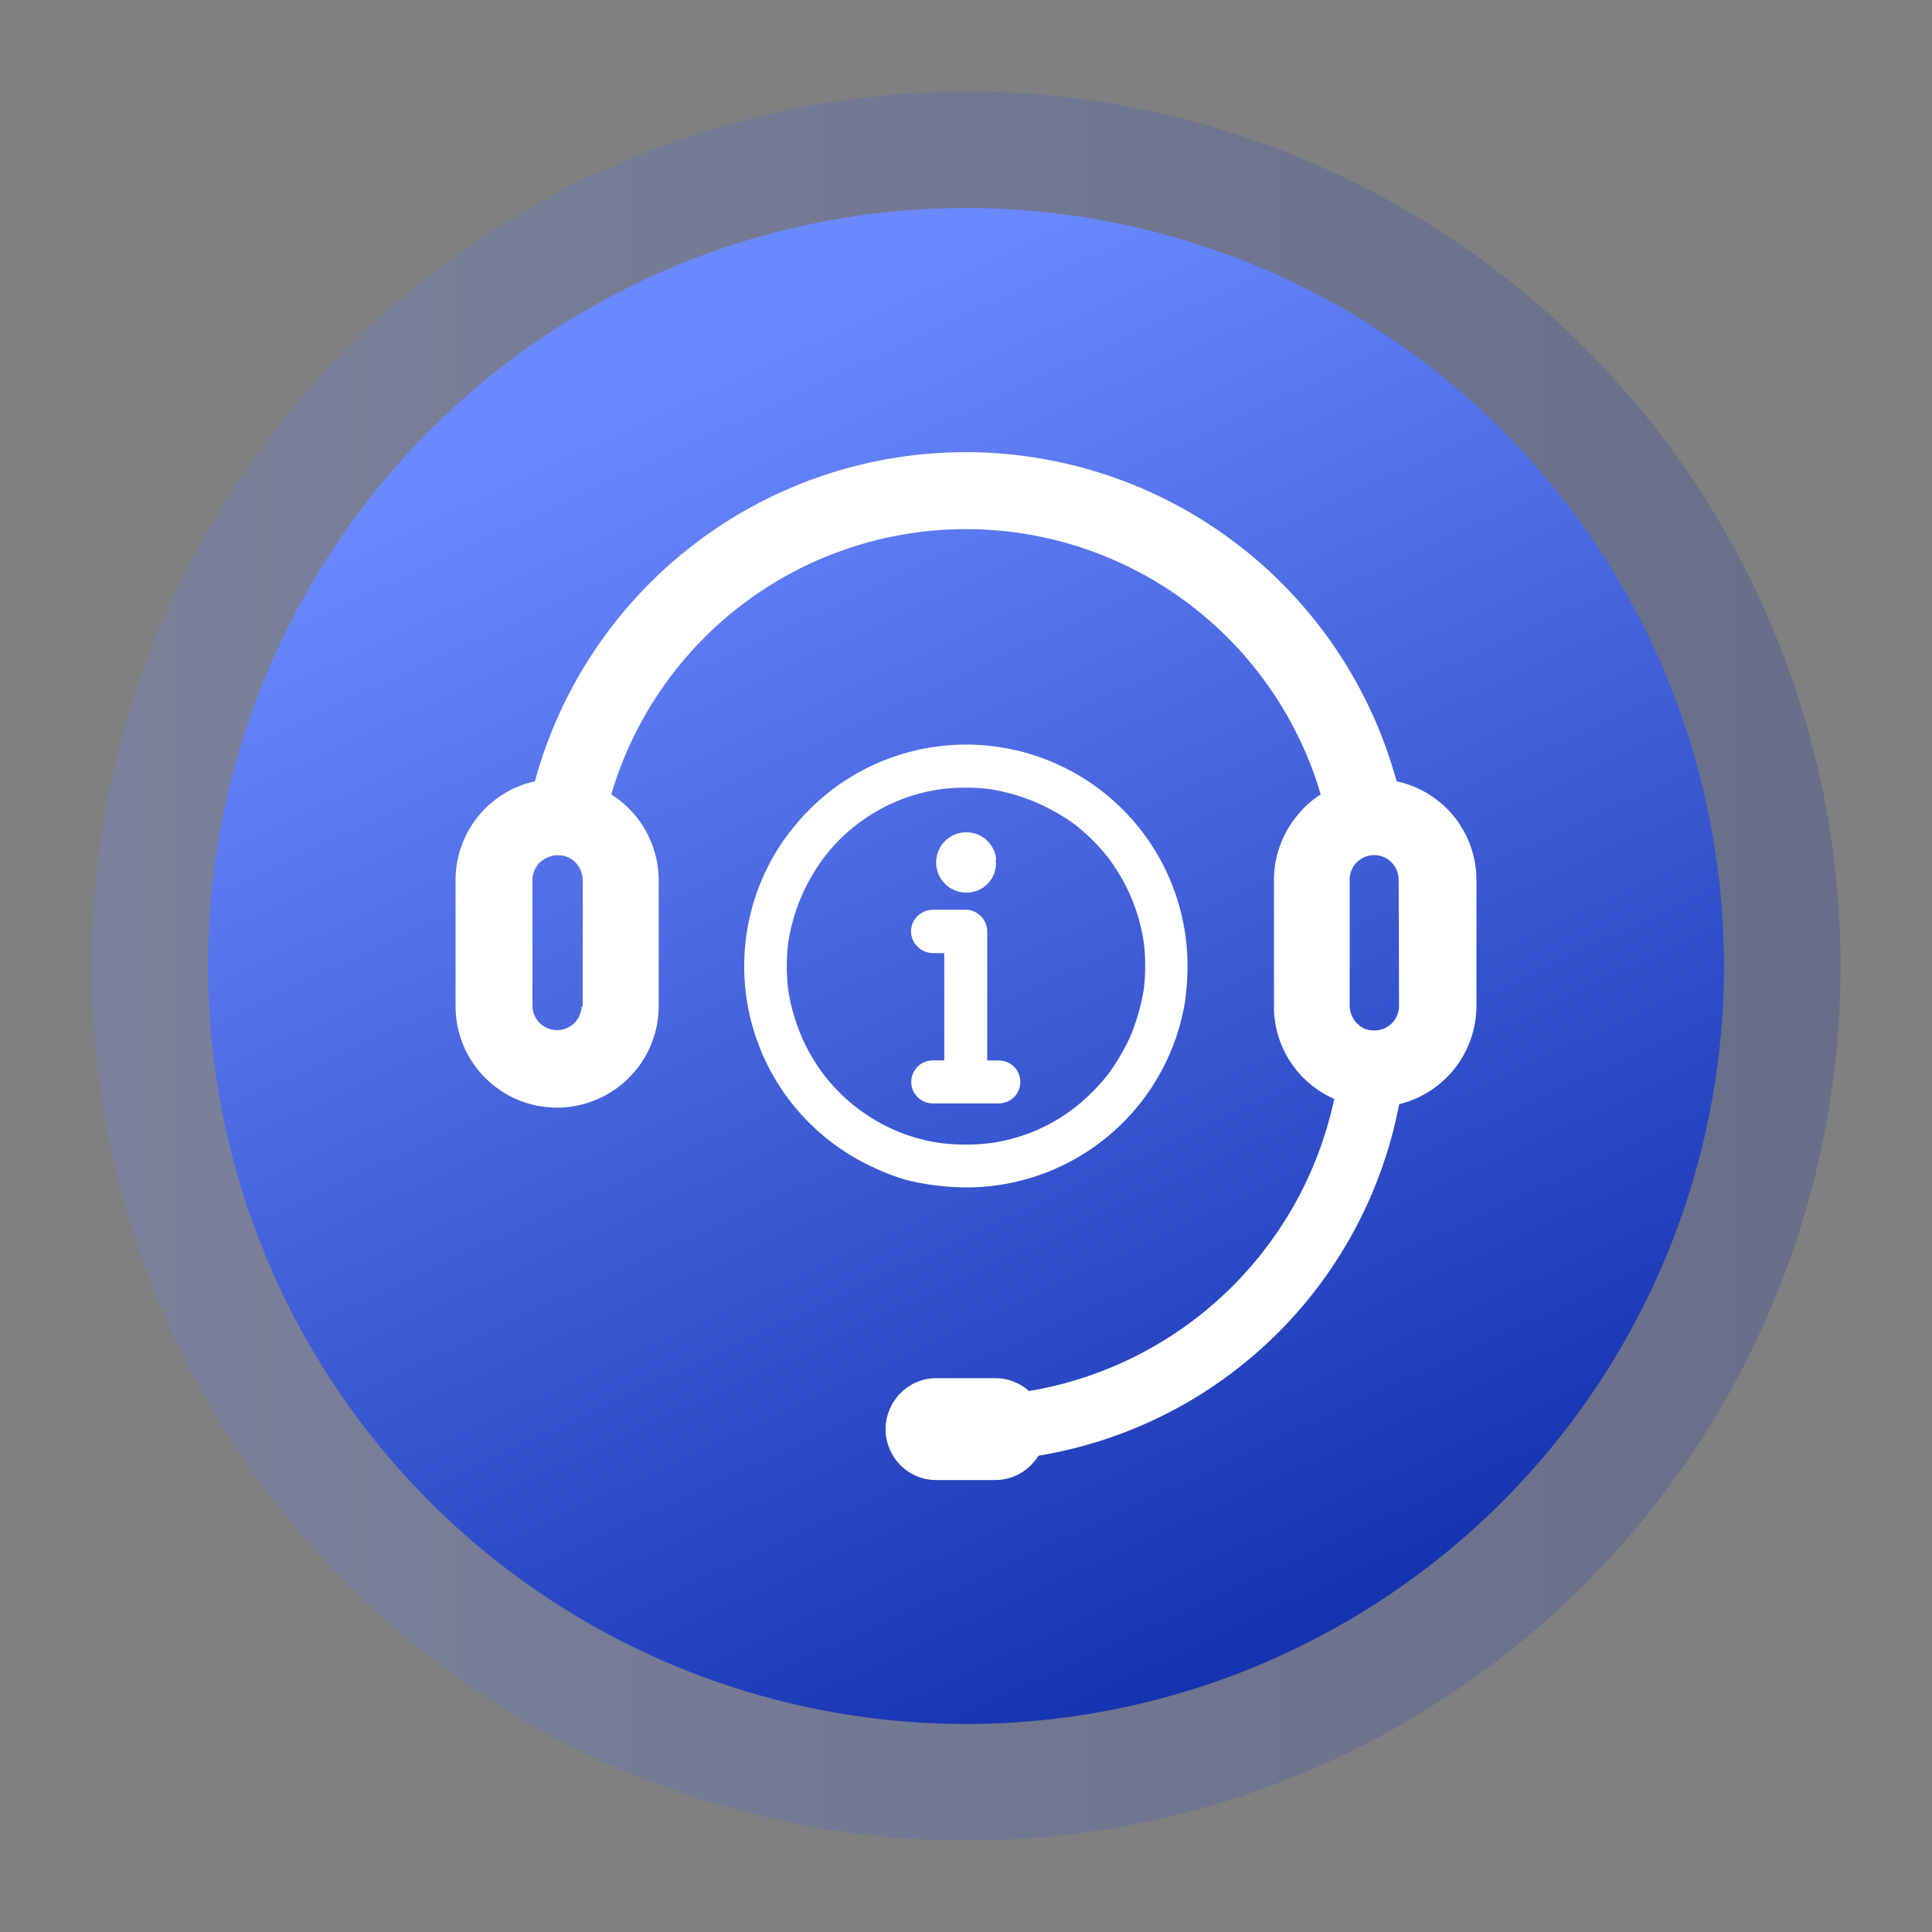 <svg id="Layer_1" data-name="Layer 1" xmlns="http://www.w3.org/2000/svg" xmlns:xlink="http://www.w3.org/1999/xlink" viewBox="0 0 150 150">
  <rect x="0" y="0" width="150" height="150" fill="#808080" stroke="none"/>
  <defs>
    <linearGradient id="linear-gradient" x1="-2304.51" y1="511.99" x2="-2168.7" y2="511.99" gradientTransform="translate(-2161.6 586.99) rotate(180)" gradientUnits="userSpaceOnUse">
      <stop offset="0" stop-color="#0f2daa"/>
      <stop offset="1" stop-color="#6b89ff"/>
    </linearGradient>
    <linearGradient id="linear-gradient-2" x1="102.89" y1="134.8" x2="52.94" y2="27.68" gradientTransform="matrix(1, 0, 0, 1, 0, 0)" xlink:href="#linear-gradient"/>
  </defs>
  <g>
    <g style="opacity: 0.21">
      <circle cx="75" cy="75" r="67.9" style="fill: url(#linear-gradient)"/>
    </g>
    <circle cx="75" cy="75" r="58.85" style="fill: url(#linear-gradient-2)"/>
  </g>
  <g>
    <path d="M73.17,92.09A17.2,17.2,0,0,0,92,77.8a20.31,20.31,0,0,0,.2-2.81h0A17.19,17.19,0,0,0,61.8,64,16.88,16.88,0,0,0,59,68.66,17.17,17.17,0,0,0,67.74,90.6a16.91,16.91,0,0,0,2.59,1A18.13,18.13,0,0,0,73.17,92.09ZM66.52,86a13.83,13.83,0,0,1-4.32-5.6,15,15,0,0,1-1-3.53,15.19,15.19,0,0,1,0-3.69,15,15,0,0,1,1-3.53A15.38,15.38,0,0,1,64,66.54a13.85,13.85,0,0,1,9.14-5.28,16.17,16.17,0,0,1,3.68,0,15.61,15.61,0,0,1,3.53,1A16.33,16.33,0,0,1,83.44,64,15.71,15.71,0,0,1,86,66.54a14.35,14.35,0,0,1,2.8,6.61,15.1,15.1,0,0,1,0,3.68,16.64,16.64,0,0,1-1,3.54A16.33,16.33,0,0,1,86,83.45,16.06,16.06,0,0,1,83.44,86a13.8,13.8,0,0,1-6.61,2.76,16.26,16.26,0,0,1-3.69,0A13.72,13.72,0,0,1,66.52,86Z" style="fill: #fff"/>
    <path d="M77.31,66.92a1.21,1.21,0,0,1,0,.38,2.27,2.27,0,0,1-2.29,2,2.34,2.34,0,0,1,0-4.68,2.36,2.36,0,0,1,1.66.68,2.42,2.42,0,0,1,.65,1.28A1.93,1.93,0,0,1,77.31,66.92Z" style="fill: #fff"/>
    <path d="M72.42,74h.89v8.33h-.89A1.67,1.67,0,0,0,70.75,84a1.64,1.64,0,0,0,.49,1.18,1.71,1.71,0,0,0,1.18.49h5.13a1.7,1.7,0,0,0,1.18-.49,1.67,1.67,0,0,0,0-2.36,1.74,1.74,0,0,0-1.18-.49h-.9v-10A1.7,1.7,0,0,0,75,70.63H72.42a1.74,1.74,0,0,0-1.19.5,1.65,1.65,0,0,0,0,2.36A1.74,1.74,0,0,0,72.42,74Z" style="fill: #fff"/>
    <path d="M108.43,60.66a34.67,34.67,0,0,0-66.9,0,7.85,7.85,0,0,0-6.16,7.64v9.8A7.88,7.88,0,0,0,43.24,86h0a7.67,7.67,0,0,0,1.9-.24,7.88,7.88,0,0,0,6-7.63v-9.8a7.9,7.9,0,0,0-3.68-6.65,28.71,28.71,0,0,1,55.08,0,7.58,7.58,0,0,0-2,1.86,7.83,7.83,0,0,0-1.63,4.79v9.8a7.81,7.81,0,0,0,4.68,7.19A29.15,29.15,0,0,1,79.89,108a3.94,3.94,0,0,0-2.63-1H72.71a3.9,3.9,0,0,0-2.8,1.17,2.24,2.24,0,0,0-.32.37,3.91,3.91,0,0,0-.83,2.41,3.5,3.5,0,0,0,.27,1.43,3.9,3.9,0,0,0,3.68,2.53h4.55a3.92,3.92,0,0,0,2.79-1.16,5.17,5.17,0,0,0,.58-.73,34.16,34.16,0,0,0,28-27.29,7.87,7.87,0,0,0,6-7.6v-9.8A7.83,7.83,0,0,0,108.43,60.66ZM45.15,78.18v.08a1.91,1.91,0,0,1-3.81-.16V68.3a1.87,1.87,0,0,1,1-1.64h0a1.83,1.83,0,0,1,1-.26,1.89,1.89,0,0,1,1.27.49h0a2,2,0,0,1,.63,1.42v9.8Zm63.47-.08a1.9,1.9,0,0,1-2,1.9h-.07a1.66,1.66,0,0,1-.76-.21,2,2,0,0,1-1-1.69V68.3a1.88,1.88,0,0,1,.63-1.42h0a1.9,1.9,0,0,1,2.23-.23h0a1.93,1.93,0,0,1,.94,1.64Z" style="fill: #fff"/>
  </g>
</svg>
